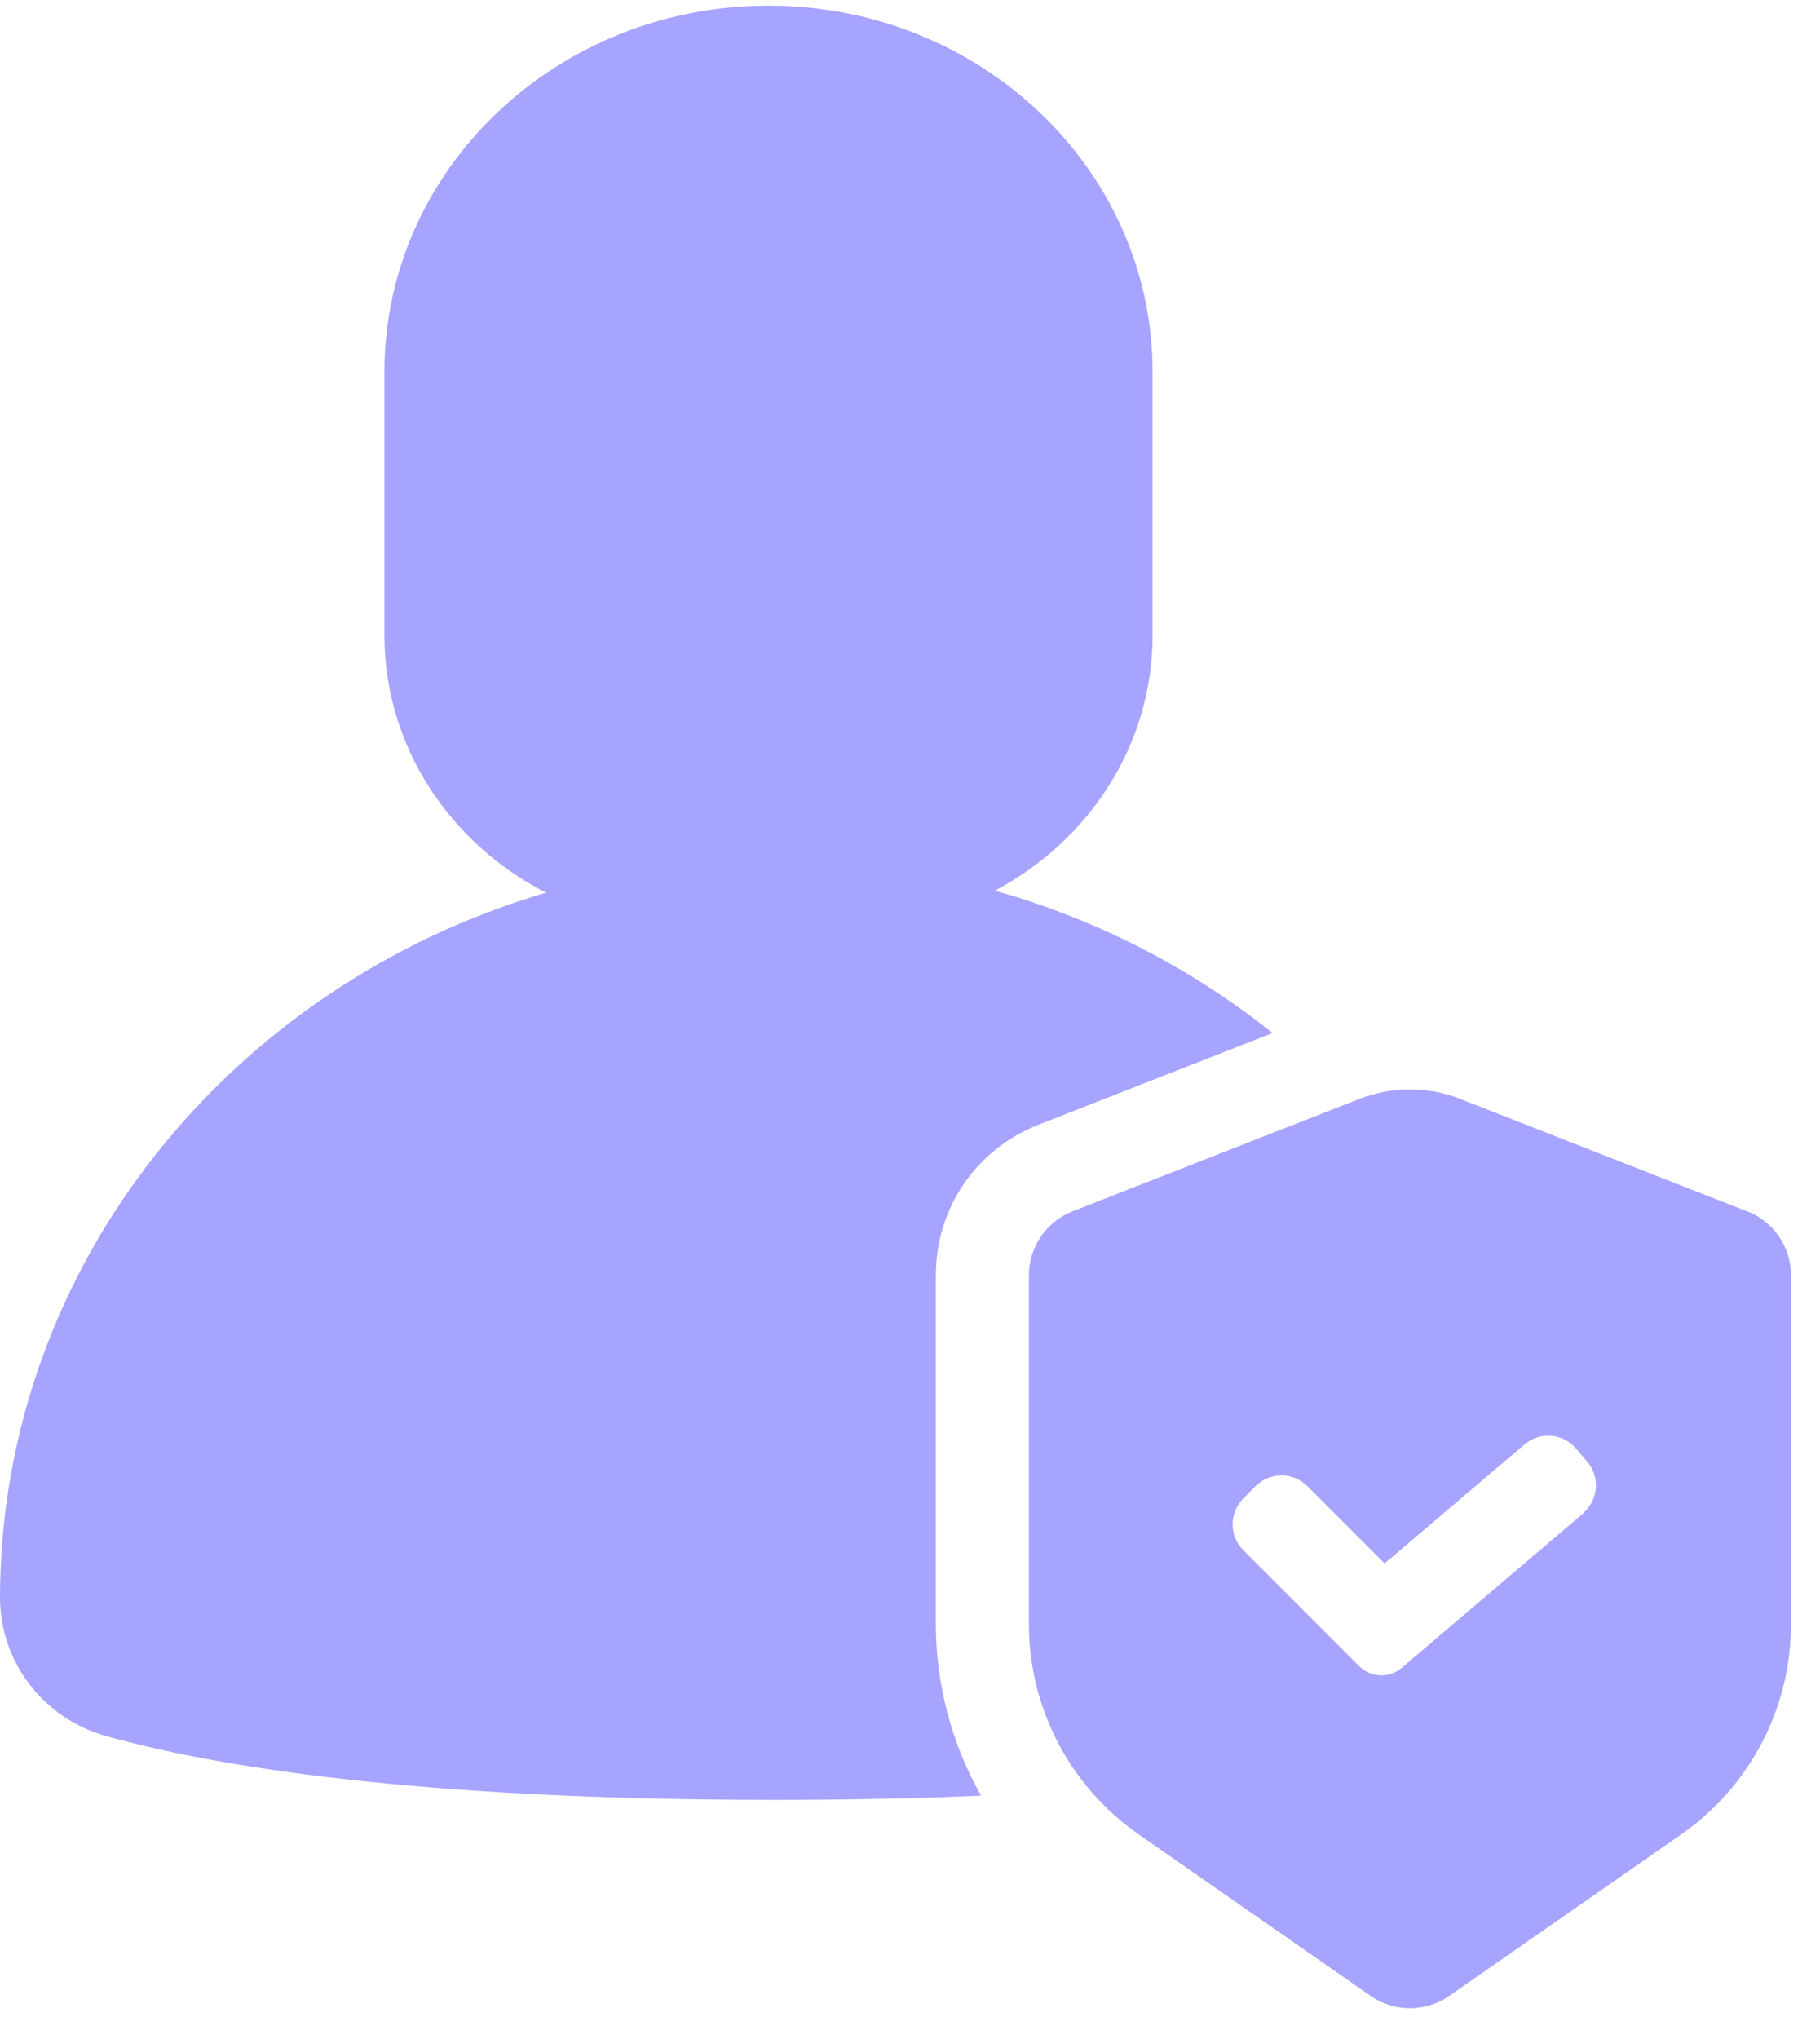 <svg width="50" height="56" viewBox="0 0 50 56" fill="none" xmlns="http://www.w3.org/2000/svg">
<path d="M25.71 44.608V35.023C25.71 33.182 26.817 31.559 28.532 30.89L34.961 28.371C32.753 26.609 30.168 25.261 27.333 24.461C29.917 23.09 31.665 20.464 31.665 17.442V10.214C31.665 4.659 26.942 0.155 21.113 0.155C15.284 0.155 10.561 4.659 10.561 10.214V17.442C10.561 20.501 12.36 23.164 15 24.517C6.331 27.069 0.023 34.758 0 43.864C0 45.626 1.162 47.192 2.933 47.685C5.843 48.498 11.351 49.433 21.29 49.433C23.368 49.433 25.245 49.391 26.951 49.316C26.152 47.899 25.71 46.281 25.71 44.608Z" fill="#A7A4FF"/>
<path d="M47.999 33.27L40.097 30.174C39.66 30.002 39.195 29.919 38.731 29.919C38.266 29.919 37.806 30.007 37.364 30.174L29.462 33.27C28.741 33.554 28.267 34.251 28.267 35.023V44.608C28.267 46.908 29.392 49.065 31.284 50.381L37.661 54.82C37.982 55.043 38.359 55.155 38.735 55.155C39.112 55.155 39.488 55.043 39.809 54.82L46.187 50.381C48.074 49.065 49.203 46.913 49.203 44.608V35.023C49.203 34.246 48.729 33.554 48.009 33.27H47.999ZM43.49 41.568L38.503 45.812C38.345 45.946 38.15 46.011 37.95 46.011C37.731 46.011 37.513 45.928 37.345 45.765L34.157 42.576C33.766 42.186 33.766 41.549 34.157 41.154L34.496 40.814C34.886 40.424 35.523 40.424 35.914 40.814L38.038 42.939L41.882 39.671C42.3 39.313 42.937 39.359 43.295 39.782L43.607 40.145C43.965 40.568 43.913 41.2 43.49 41.558V41.568Z" fill="#A7A4FF"/>
</svg>
